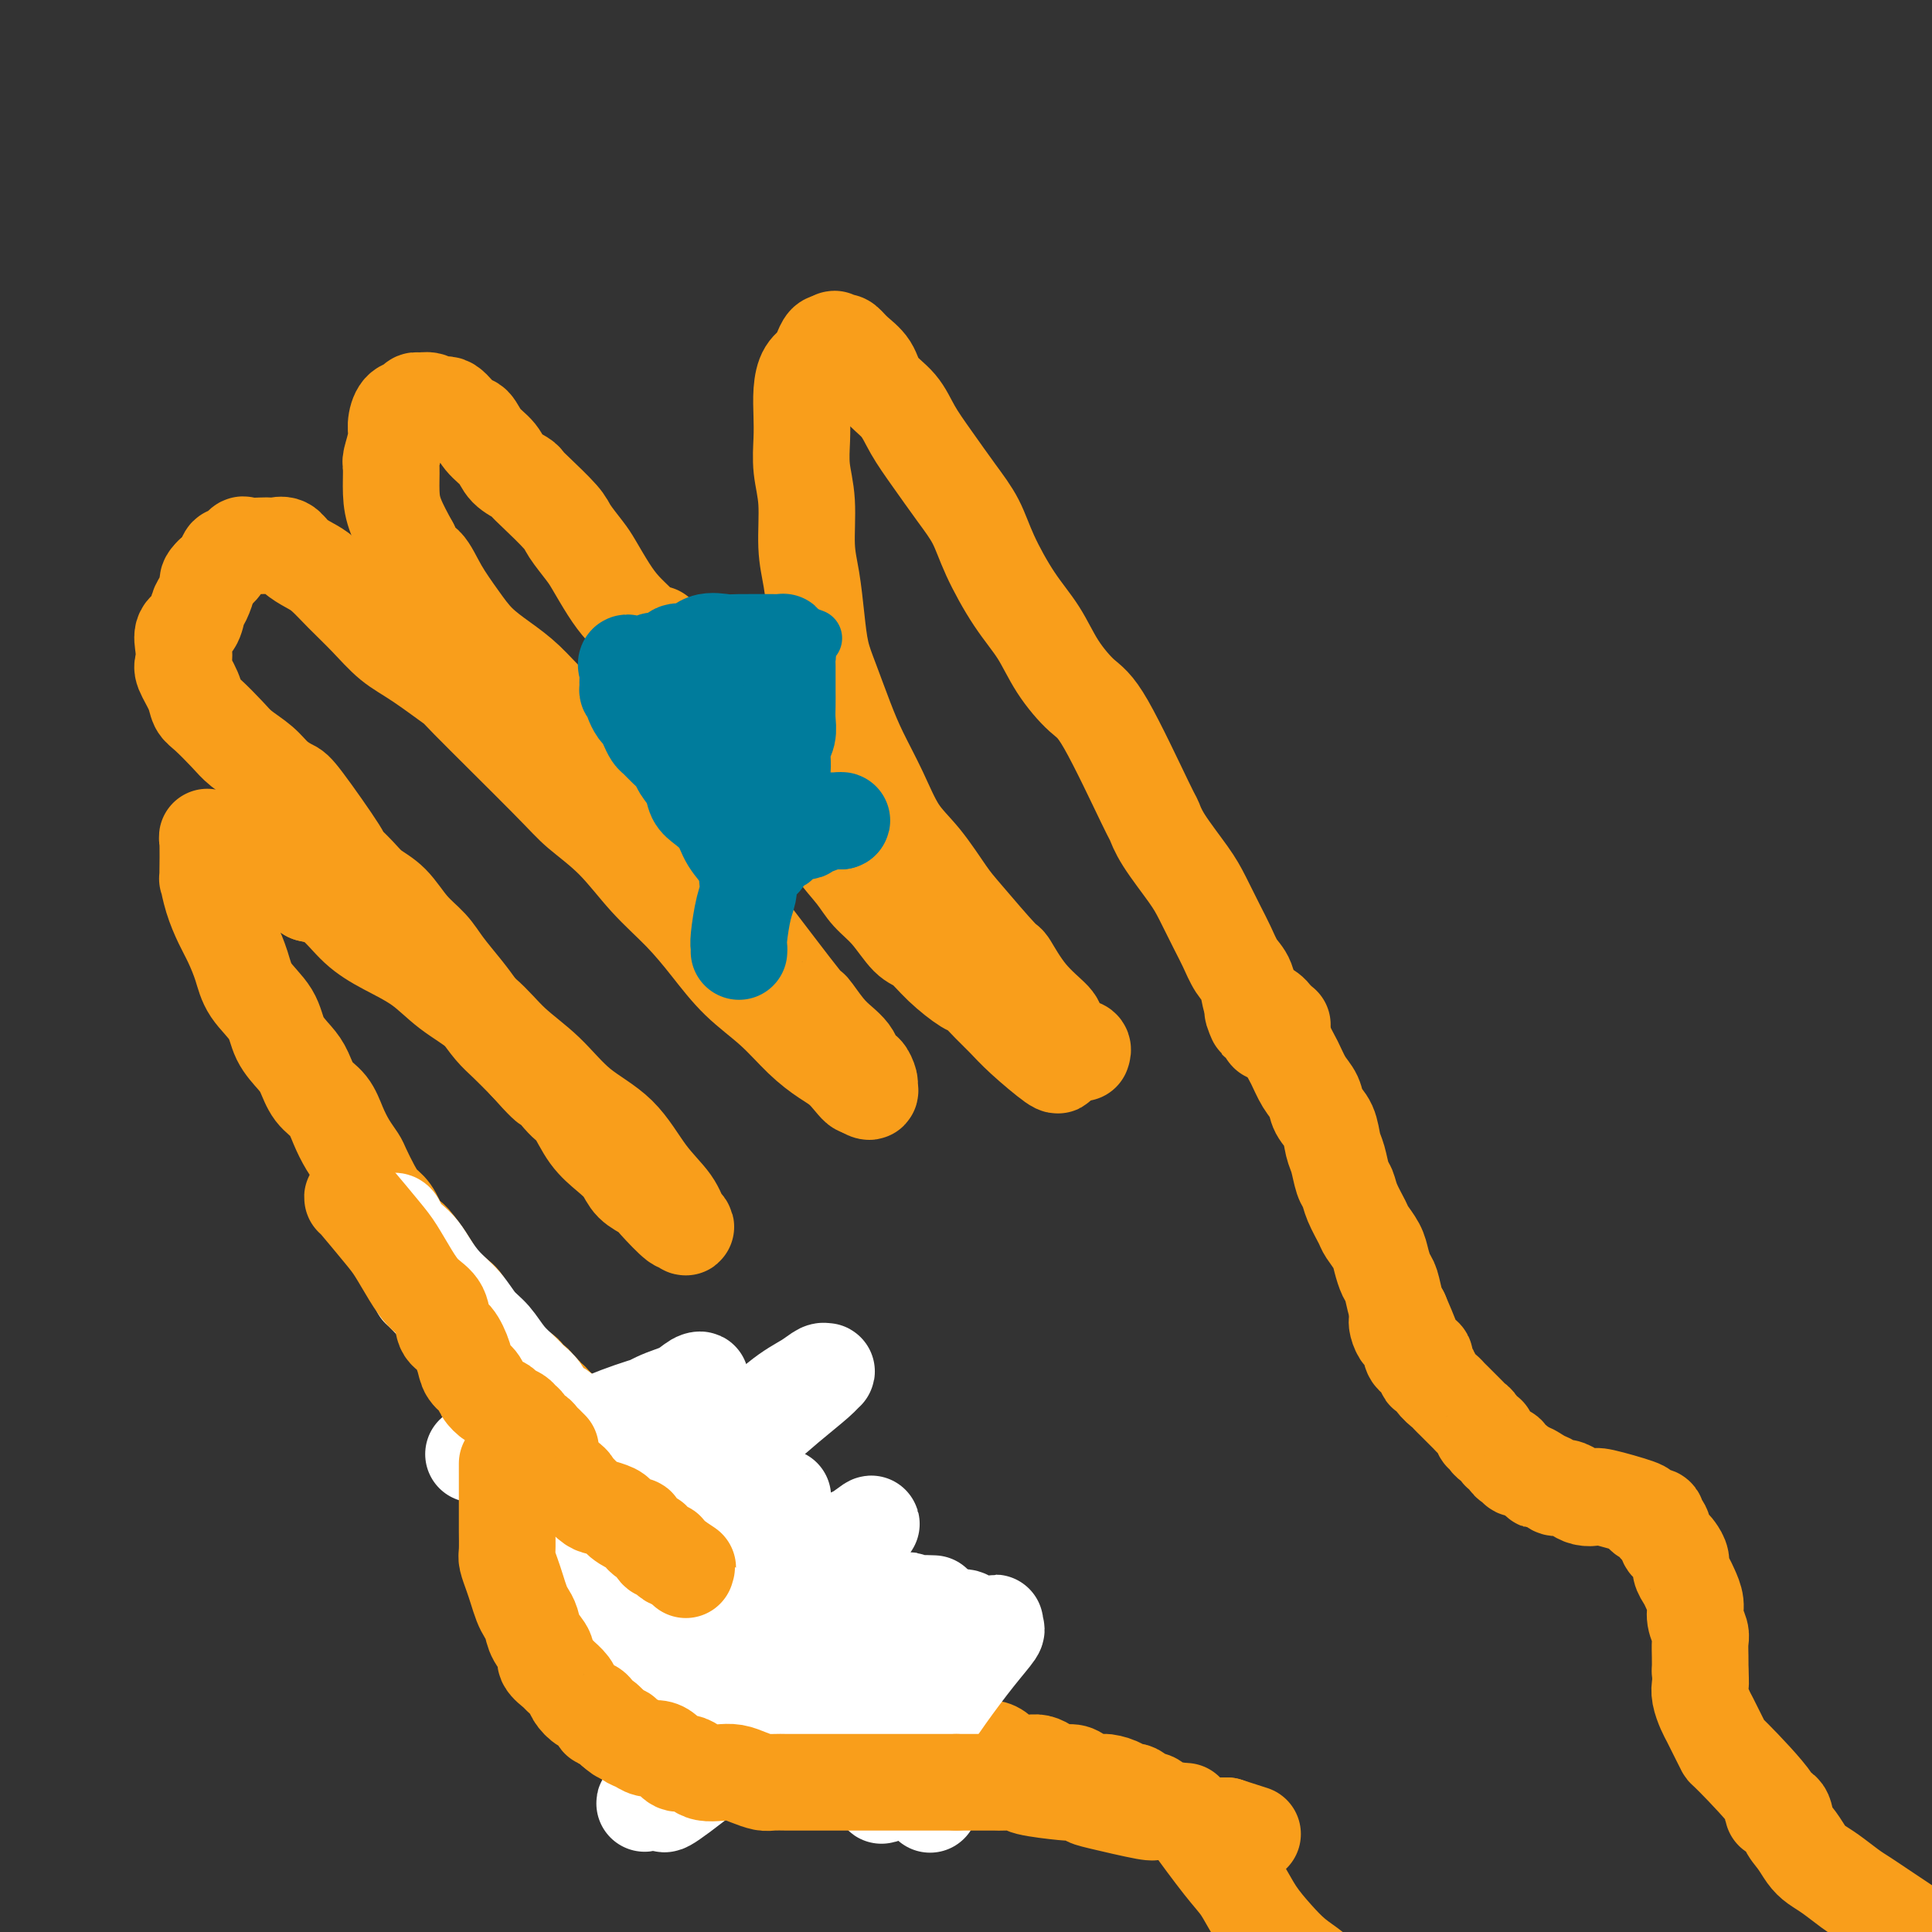 <svg viewBox='0 0 400 400' version='1.1' xmlns='http://www.w3.org/2000/svg' xmlns:xlink='http://www.w3.org/1999/xlink'><rect x="0" y="0" width="400" height="400" fill="#333333" stroke="none"/><g fill='none' stroke='#F99E1B' stroke-width='20' stroke-linecap='round' stroke-linejoin='round'><path d='M224,218c0.135,-0.392 0.270,-0.783 0,-1c-0.270,-0.217 -0.945,-0.259 -2,-1c-1.055,-0.741 -2.490,-2.181 -3,-3c-0.510,-0.819 -0.093,-1.017 -1,-2c-0.907,-0.983 -3.136,-2.752 -5,-5c-1.864,-2.248 -3.362,-4.974 -4,-6c-0.638,-1.026 -0.418,-0.350 -2,-2c-1.582,-1.650 -4.968,-5.625 -7,-8c-2.032,-2.375 -2.711,-3.151 -4,-5c-1.289,-1.849 -3.188,-4.770 -5,-7c-1.812,-2.230 -3.539,-3.768 -5,-6c-1.461,-2.232 -2.657,-5.158 -4,-8c-1.343,-2.842 -2.832,-5.601 -4,-8c-1.168,-2.399 -2.014,-4.440 -3,-7c-0.986,-2.560 -2.110,-5.640 -3,-8c-0.890,-2.360 -1.544,-4.002 -2,-6c-0.456,-1.998 -0.714,-4.353 -1,-7c-0.286,-2.647 -0.598,-5.586 -1,-8c-0.402,-2.414 -0.892,-4.304 -1,-7c-0.108,-2.696 0.167,-6.198 0,-9c-0.167,-2.802 -0.775,-4.904 -1,-7c-0.225,-2.096 -0.068,-4.186 0,-6c0.068,-1.814 0.046,-3.353 0,-5c-0.046,-1.647 -0.114,-3.401 0,-5c0.114,-1.599 0.412,-3.042 1,-4c0.588,-0.958 1.467,-1.432 2,-2c0.533,-0.568 0.720,-1.230 1,-2c0.280,-0.770 0.651,-1.649 1,-2c0.349,-0.351 0.674,-0.176 1,0'/><path d='M172,71c1.105,-1.553 0.867,-0.436 1,0c0.133,0.436 0.639,0.192 1,0c0.361,-0.192 0.579,-0.331 1,0c0.421,0.331 1.046,1.133 2,2c0.954,0.867 2.239,1.801 3,3c0.761,1.199 1.000,2.665 2,4c1.000,1.335 2.761,2.540 4,4c1.239,1.460 1.958,3.177 3,5c1.042,1.823 2.409,3.753 4,6c1.591,2.247 3.405,4.812 5,7c1.595,2.188 2.970,4.001 4,6c1.030,1.999 1.714,4.185 3,7c1.286,2.815 3.175,6.261 5,9c1.825,2.739 3.585,4.773 5,7c1.415,2.227 2.483,4.647 4,7c1.517,2.353 3.481,4.640 5,6c1.519,1.360 2.591,1.795 5,6c2.409,4.205 6.153,12.180 8,16c1.847,3.820 1.797,3.484 2,4c0.203,0.516 0.659,1.883 2,4c1.341,2.117 3.566,4.983 5,7c1.434,2.017 2.076,3.185 3,5c0.924,1.815 2.131,4.276 3,6c0.869,1.724 1.399,2.710 2,4c0.601,1.290 1.271,2.885 2,4c0.729,1.115 1.516,1.749 2,3c0.484,1.251 0.666,3.119 1,4c0.334,0.881 0.821,0.776 1,1c0.179,0.224 0.051,0.778 0,1c-0.051,0.222 -0.026,0.111 0,0'/><path d='M260,209c4.795,9.289 1.282,3.011 0,1c-1.282,-2.011 -0.333,0.244 0,1c0.333,0.756 0.051,0.011 1,0c0.949,-0.011 3.128,0.711 4,1c0.872,0.289 0.436,0.144 0,0'/><path d='M219,220c0.154,0.463 0.308,0.926 -1,0c-1.308,-0.926 -4.077,-3.240 -6,-5c-1.923,-1.760 -3.000,-2.966 -4,-4c-1.000,-1.034 -1.923,-1.895 -3,-3c-1.077,-1.105 -2.307,-2.453 -3,-3c-0.693,-0.547 -0.849,-0.292 -2,-1c-1.151,-0.708 -3.299,-2.380 -5,-4c-1.701,-1.620 -2.957,-3.187 -4,-4c-1.043,-0.813 -1.873,-0.871 -3,-2c-1.127,-1.129 -2.552,-3.330 -4,-5c-1.448,-1.670 -2.919,-2.809 -4,-4c-1.081,-1.191 -1.773,-2.433 -3,-4c-1.227,-1.567 -2.989,-3.458 -4,-5c-1.011,-1.542 -1.270,-2.736 -2,-4c-0.730,-1.264 -1.930,-2.597 -3,-4c-1.070,-1.403 -2.010,-2.877 -3,-4c-0.990,-1.123 -2.032,-1.896 -3,-3c-0.968,-1.104 -1.864,-2.538 -3,-4c-1.136,-1.462 -2.512,-2.953 -4,-5c-1.488,-2.047 -3.090,-4.652 -4,-6c-0.910,-1.348 -1.130,-1.440 -2,-2c-0.870,-0.560 -2.392,-1.589 -4,-3c-1.608,-1.411 -3.304,-3.206 -5,-5'/><path d='M140,136c-7.448,-9.056 -2.067,-2.696 -1,-1c1.067,1.696 -2.179,-1.271 -4,-3c-1.821,-1.729 -2.216,-2.218 -3,-3c-0.784,-0.782 -1.958,-1.855 -3,-3c-1.042,-1.145 -1.953,-2.362 -3,-4c-1.047,-1.638 -2.231,-3.696 -3,-5c-0.769,-1.304 -1.124,-1.855 -2,-3c-0.876,-1.145 -2.274,-2.884 -3,-4c-0.726,-1.116 -0.779,-1.611 -2,-3c-1.221,-1.389 -3.610,-3.674 -5,-5c-1.390,-1.326 -1.779,-1.695 -2,-2c-0.221,-0.305 -0.272,-0.548 -1,-1c-0.728,-0.452 -2.133,-1.113 -3,-2c-0.867,-0.887 -1.195,-2.001 -2,-3c-0.805,-0.999 -2.089,-1.885 -3,-3c-0.911,-1.115 -1.451,-2.460 -2,-3c-0.549,-0.540 -1.106,-0.274 -2,-1c-0.894,-0.726 -2.123,-2.444 -3,-3c-0.877,-0.556 -1.400,0.051 -2,0c-0.600,-0.051 -1.278,-0.758 -2,-1c-0.722,-0.242 -1.490,-0.017 -2,0c-0.510,0.017 -0.763,-0.174 -1,0c-0.237,0.174 -0.460,0.712 -1,1c-0.540,0.288 -1.399,0.326 -2,1c-0.601,0.674 -0.946,1.986 -1,3c-0.054,1.014 0.183,1.732 0,3c-0.183,1.268 -0.787,3.086 -1,4c-0.213,0.914 -0.037,0.926 0,2c0.037,1.074 -0.067,3.212 0,5c0.067,1.788 0.305,3.225 1,5c0.695,1.775 1.848,3.887 3,6'/><path d='M85,113c1.168,3.467 2.090,3.133 3,4c0.910,0.867 1.810,2.933 3,5c1.190,2.067 2.669,4.135 4,6c1.331,1.865 2.513,3.527 4,5c1.487,1.473 3.280,2.756 5,4c1.720,1.244 3.369,2.450 5,4c1.631,1.550 3.244,3.443 5,5c1.756,1.557 3.656,2.778 5,4c1.344,1.222 2.134,2.444 3,4c0.866,1.556 1.810,3.444 3,5c1.190,1.556 2.628,2.778 4,4c1.372,1.222 2.678,2.444 4,4c1.322,1.556 2.662,3.446 4,5c1.338,1.554 2.676,2.773 4,4c1.324,1.227 2.636,2.464 4,4c1.364,1.536 2.780,3.371 4,5c1.220,1.629 2.245,3.052 3,4c0.755,0.948 1.241,1.423 4,5c2.759,3.577 7.790,10.257 10,13c2.210,2.743 1.600,1.549 2,2c0.400,0.451 1.809,2.545 3,4c1.191,1.455 2.164,2.269 3,3c0.836,0.731 1.534,1.380 2,2c0.466,0.620 0.699,1.212 1,2c0.301,0.788 0.671,1.771 1,2c0.329,0.229 0.619,-0.295 1,0c0.381,0.295 0.855,1.409 1,2c0.145,0.591 -0.038,0.659 0,1c0.038,0.341 0.297,0.955 0,1c-0.297,0.045 -1.148,-0.477 -2,-1'/><path d='M178,225c-0.189,0.541 -1.662,-1.605 -3,-3c-1.338,-1.395 -2.541,-2.037 -4,-3c-1.459,-0.963 -3.175,-2.247 -5,-4c-1.825,-1.753 -3.760,-3.974 -6,-6c-2.240,-2.026 -4.784,-3.856 -7,-6c-2.216,-2.144 -4.102,-4.601 -6,-7c-1.898,-2.399 -3.808,-4.741 -6,-7c-2.192,-2.259 -4.667,-4.436 -7,-7c-2.333,-2.564 -4.525,-5.516 -7,-8c-2.475,-2.484 -5.235,-4.499 -7,-6c-1.765,-1.501 -2.537,-2.486 -7,-7c-4.463,-4.514 -12.618,-12.555 -16,-16c-3.382,-3.445 -1.990,-2.294 -3,-3c-1.010,-0.706 -4.423,-3.271 -7,-5c-2.577,-1.729 -4.317,-2.623 -6,-4c-1.683,-1.377 -3.308,-3.236 -5,-5c-1.692,-1.764 -3.450,-3.433 -5,-5c-1.550,-1.567 -2.891,-3.033 -4,-4c-1.109,-0.967 -1.984,-1.436 -3,-2c-1.016,-0.564 -2.172,-1.223 -3,-2c-0.828,-0.777 -1.329,-1.672 -2,-2c-0.671,-0.328 -1.513,-0.090 -2,0c-0.487,0.090 -0.621,0.032 -1,0c-0.379,-0.032 -1.005,-0.038 -2,0c-0.995,0.038 -2.360,0.121 -3,0c-0.640,-0.121 -0.555,-0.447 -1,0c-0.445,0.447 -1.418,1.666 -2,2c-0.582,0.334 -0.772,-0.218 -1,0c-0.228,0.218 -0.494,1.205 -1,2c-0.506,0.795 -1.253,1.397 -2,2'/><path d='M44,119c-1.263,1.220 -0.920,1.271 -1,2c-0.080,0.729 -0.582,2.137 -1,3c-0.418,0.863 -0.753,1.180 -1,2c-0.247,0.820 -0.408,2.143 -1,3c-0.592,0.857 -1.616,1.247 -2,2c-0.384,0.753 -0.128,1.868 0,3c0.128,1.132 0.130,2.279 0,3c-0.130,0.721 -0.390,1.015 0,2c0.390,0.985 1.429,2.661 2,4c0.571,1.339 0.674,2.339 1,3c0.326,0.661 0.877,0.981 2,2c1.123,1.019 2.819,2.735 4,4c1.181,1.265 1.848,2.078 3,3c1.152,0.922 2.790,1.954 4,3c1.210,1.046 1.992,2.106 3,3c1.008,0.894 2.241,1.621 3,2c0.759,0.379 1.045,0.408 3,3c1.955,2.592 5.579,7.745 7,10c1.421,2.255 0.637,1.611 1,2c0.363,0.389 1.872,1.811 3,3c1.128,1.189 1.876,2.144 3,3c1.124,0.856 2.626,1.615 4,3c1.374,1.385 2.622,3.398 4,5c1.378,1.602 2.886,2.792 4,4c1.114,1.208 1.834,2.433 3,4c1.166,1.567 2.779,3.475 4,5c1.221,1.525 2.049,2.666 3,4c0.951,1.334 2.025,2.859 3,4c0.975,1.141 1.850,1.897 3,3c1.150,1.103 2.575,2.551 4,4'/><path d='M109,220c7.593,8.534 3.574,2.870 3,2c-0.574,-0.870 2.297,3.054 4,5c1.703,1.946 2.237,1.914 3,3c0.763,1.086 1.756,3.289 3,5c1.244,1.711 2.740,2.931 4,4c1.260,1.069 2.285,1.986 3,3c0.715,1.014 1.118,2.123 2,3c0.882,0.877 2.241,1.521 3,2c0.759,0.479 0.919,0.793 2,2c1.081,1.207 3.085,3.307 4,4c0.915,0.693 0.742,-0.023 1,0c0.258,0.023 0.947,0.783 1,1c0.053,0.217 -0.528,-0.109 -1,-1c-0.472,-0.891 -0.833,-2.348 -2,-4c-1.167,-1.652 -3.140,-3.500 -5,-6c-1.860,-2.500 -3.608,-5.651 -6,-8c-2.392,-2.349 -5.430,-3.894 -8,-6c-2.570,-2.106 -4.674,-4.772 -7,-7c-2.326,-2.228 -4.876,-4.017 -7,-6c-2.124,-1.983 -3.824,-4.160 -6,-6c-2.176,-1.840 -4.829,-3.344 -7,-5c-2.171,-1.656 -3.861,-3.466 -6,-5c-2.139,-1.534 -4.728,-2.793 -7,-4c-2.272,-1.207 -4.227,-2.364 -6,-4c-1.773,-1.636 -3.364,-3.753 -5,-5c-1.636,-1.247 -3.318,-1.623 -5,-2'/><path d='M64,185c-10.597,-8.263 -5.090,-3.920 -4,-3c1.090,0.920 -2.237,-1.581 -4,-3c-1.763,-1.419 -1.964,-1.754 -3,-2c-1.036,-0.246 -2.908,-0.404 -4,-1c-1.092,-0.596 -1.403,-1.631 -2,-2c-0.597,-0.369 -1.480,-0.073 -2,0c-0.520,0.073 -0.676,-0.078 -1,0c-0.324,0.078 -0.817,0.386 -1,0c-0.183,-0.386 -0.057,-1.464 0,0c0.057,1.464 0.046,5.471 0,7c-0.046,1.529 -0.125,0.578 0,1c0.125,0.422 0.454,2.215 1,4c0.546,1.785 1.309,3.561 2,5c0.691,1.439 1.311,2.541 2,4c0.689,1.459 1.448,3.276 2,5c0.552,1.724 0.896,3.356 2,5c1.104,1.644 2.966,3.301 4,5c1.034,1.699 1.239,3.440 2,5c0.761,1.560 2.077,2.937 3,4c0.923,1.063 1.454,1.810 2,3c0.546,1.190 1.106,2.823 2,4c0.894,1.177 2.123,1.899 3,3c0.877,1.101 1.404,2.580 2,4c0.596,1.420 1.262,2.779 2,4c0.738,1.221 1.549,2.303 2,3c0.451,0.697 0.544,1.007 1,2c0.456,0.993 1.277,2.668 2,4c0.723,1.332 1.349,2.320 2,3c0.651,0.680 1.329,1.051 2,2c0.671,0.949 1.336,2.474 2,4'/><path d='M83,255c5.154,8.105 2.539,3.369 2,2c-0.539,-1.369 0.997,0.629 2,2c1.003,1.371 1.473,2.115 2,3c0.527,0.885 1.111,1.911 2,3c0.889,1.089 2.084,2.242 3,3c0.916,0.758 1.554,1.123 2,2c0.446,0.877 0.702,2.267 1,3c0.298,0.733 0.640,0.809 1,1c0.360,0.191 0.740,0.499 1,1c0.260,0.501 0.400,1.196 1,2c0.600,0.804 1.662,1.716 2,2c0.338,0.284 -0.046,-0.061 0,0c0.046,0.061 0.523,0.528 1,1c0.477,0.472 0.954,0.949 1,1c0.046,0.051 -0.337,-0.323 0,0c0.337,0.323 1.396,1.344 2,2c0.604,0.656 0.753,0.945 1,1c0.247,0.055 0.592,-0.126 1,0c0.408,0.126 0.879,0.559 1,1c0.121,0.441 -0.107,0.889 0,1c0.107,0.111 0.550,-0.115 1,0c0.450,0.115 0.909,0.569 1,1c0.091,0.431 -0.186,0.837 0,1c0.186,0.163 0.833,0.082 1,0c0.167,-0.082 -0.148,-0.165 0,0c0.148,0.165 0.757,0.579 1,1c0.243,0.421 0.120,0.847 0,1c-0.120,0.153 -0.238,0.031 0,0c0.238,-0.031 0.833,0.030 1,0c0.167,-0.030 -0.095,-0.151 0,0c0.095,0.151 0.548,0.576 1,1'/><path d='M115,291c4.889,5.797 1.113,2.288 0,1c-1.113,-1.288 0.438,-0.355 1,0c0.562,0.355 0.136,0.133 0,0c-0.136,-0.133 0.019,-0.177 0,0c-0.019,0.177 -0.213,0.577 0,1c0.213,0.423 0.831,0.870 1,1c0.169,0.130 -0.113,-0.058 0,0c0.113,0.058 0.622,0.364 1,1c0.378,0.636 0.627,1.604 1,2c0.373,0.396 0.870,0.219 1,0c0.130,-0.219 -0.106,-0.481 0,0c0.106,0.481 0.553,1.706 1,2c0.447,0.294 0.894,-0.342 1,0c0.106,0.342 -0.130,1.664 0,2c0.130,0.336 0.627,-0.312 1,0c0.373,0.312 0.621,1.585 1,2c0.379,0.415 0.890,-0.029 1,0c0.110,0.029 -0.180,0.532 0,1c0.180,0.468 0.832,0.900 1,1c0.168,0.100 -0.147,-0.131 0,0c0.147,0.131 0.757,0.623 1,1c0.243,0.377 0.118,0.640 0,1c-0.118,0.360 -0.229,0.818 0,1c0.229,0.182 0.797,0.087 1,0c0.203,-0.087 0.041,-0.167 0,0c-0.041,0.167 0.041,0.581 0,1c-0.041,0.419 -0.203,0.844 0,1c0.203,0.156 0.772,0.045 1,0c0.228,-0.045 0.114,-0.022 0,0'/><path d='M129,310c2.162,3.102 0.565,1.357 0,1c-0.565,-0.357 -0.100,0.675 0,1c0.100,0.325 -0.165,-0.056 0,0c0.165,0.056 0.761,0.548 1,1c0.239,0.452 0.121,0.862 0,1c-0.121,0.138 -0.244,0.003 0,0c0.244,-0.003 0.854,0.127 1,1c0.146,0.873 -0.172,2.490 0,3c0.172,0.510 0.833,-0.088 1,0c0.167,0.088 -0.162,0.863 0,1c0.162,0.137 0.813,-0.365 1,0c0.187,0.365 -0.089,1.598 0,2c0.089,0.402 0.545,-0.028 1,0c0.455,0.028 0.909,0.515 1,1c0.091,0.485 -0.182,0.970 0,1c0.182,0.030 0.819,-0.395 1,0c0.181,0.395 -0.092,1.611 0,2c0.092,0.389 0.550,-0.050 1,0c0.450,0.050 0.891,0.590 1,1c0.109,0.410 -0.115,0.692 0,1c0.115,0.308 0.570,0.642 1,1c0.430,0.358 0.835,0.740 1,1c0.165,0.260 0.089,0.398 0,1c-0.089,0.602 -0.193,1.667 0,2c0.193,0.333 0.681,-0.065 1,0c0.319,0.065 0.467,0.595 1,1c0.533,0.405 1.451,0.686 2,1c0.549,0.314 0.728,0.661 1,1c0.272,0.339 0.636,0.669 1,1'/><path d='M146,336c1.500,0.799 2.251,0.795 3,1c0.749,0.205 1.495,0.619 2,1c0.505,0.381 0.770,0.727 1,1c0.230,0.273 0.426,0.471 1,1c0.574,0.529 1.527,1.389 2,2c0.473,0.611 0.467,0.973 1,1c0.533,0.027 1.605,-0.282 2,0c0.395,0.282 0.113,1.155 1,2c0.887,0.845 2.944,1.663 4,2c1.056,0.337 1.113,0.193 1,0c-0.113,-0.193 -0.395,-0.437 0,0c0.395,0.437 1.467,1.553 2,2c0.533,0.447 0.527,0.224 1,0c0.473,-0.224 1.426,-0.451 2,0c0.574,0.451 0.767,1.579 1,2c0.233,0.421 0.504,0.135 1,0c0.496,-0.135 1.217,-0.119 2,0c0.783,0.119 1.627,0.343 2,1c0.373,0.657 0.274,1.748 1,2c0.726,0.252 2.278,-0.335 3,0c0.722,0.335 0.615,1.593 1,2c0.385,0.407 1.262,-0.035 2,0c0.738,0.035 1.339,0.548 2,1c0.661,0.452 1.384,0.843 2,1c0.616,0.157 1.124,0.081 2,0c0.876,-0.081 2.119,-0.165 3,0c0.881,0.165 1.401,0.580 2,1c0.599,0.420 1.277,0.844 2,1c0.723,0.156 1.492,0.045 2,0c0.508,-0.045 0.754,-0.022 1,0'/><path d='M198,360c5.368,1.658 2.789,0.302 2,0c-0.789,-0.302 0.211,0.448 1,1c0.789,0.552 1.366,0.904 2,1c0.634,0.096 1.325,-0.065 2,0c0.675,0.065 1.336,0.356 2,1c0.664,0.644 1.333,1.639 2,2c0.667,0.361 1.332,0.087 2,0c0.668,-0.087 1.338,0.015 2,0c0.662,-0.015 1.317,-0.145 2,0c0.683,0.145 1.394,0.565 2,1c0.606,0.435 1.105,0.886 2,1c0.895,0.114 2.184,-0.111 3,0c0.816,0.111 1.159,0.556 2,1c0.841,0.444 2.178,0.888 3,1c0.822,0.112 1.127,-0.106 2,0c0.873,0.106 2.314,0.537 3,1c0.686,0.463 0.616,0.959 1,1c0.384,0.041 1.220,-0.374 2,0c0.780,0.374 1.504,1.537 2,2c0.496,0.463 0.765,0.227 1,0c0.235,-0.227 0.435,-0.445 1,0c0.565,0.445 1.494,1.554 2,2c0.506,0.446 0.588,0.228 1,0c0.412,-0.228 1.153,-0.468 2,0c0.847,0.468 1.800,1.642 2,2c0.200,0.358 -0.352,-0.100 0,0c0.352,0.100 1.608,0.759 2,1c0.392,0.241 -0.081,0.065 0,0c0.081,-0.065 0.714,-0.017 1,0c0.286,0.017 0.225,0.005 1,0c0.775,-0.005 2.388,-0.002 4,0'/><path d='M254,378c9.333,3.000 4.667,1.500 0,0'/><path d='M262,209c0.667,0.373 1.335,0.746 2,2c0.665,1.254 1.329,3.389 2,5c0.671,1.611 1.349,2.699 2,4c0.651,1.301 1.273,2.817 2,4c0.727,1.183 1.557,2.034 2,3c0.443,0.966 0.500,2.048 1,3c0.500,0.952 1.444,1.773 2,3c0.556,1.227 0.725,2.858 1,4c0.275,1.142 0.655,1.794 1,3c0.345,1.206 0.655,2.965 1,4c0.345,1.035 0.726,1.344 1,2c0.274,0.656 0.440,1.659 1,3c0.560,1.341 1.512,3.021 2,4c0.488,0.979 0.512,1.257 1,2c0.488,0.743 1.440,1.950 2,3c0.560,1.050 0.727,1.944 1,3c0.273,1.056 0.650,2.273 1,3c0.350,0.727 0.671,0.965 1,2c0.329,1.035 0.665,2.867 1,4c0.335,1.133 0.667,1.566 1,2'/><path d='M290,272c4.365,10.088 1.276,3.808 0,2c-1.276,-1.808 -0.741,0.857 0,2c0.741,1.143 1.686,0.763 2,1c0.314,0.237 -0.004,1.092 0,2c0.004,0.908 0.329,1.871 1,2c0.671,0.129 1.689,-0.575 2,0c0.311,0.575 -0.086,2.430 0,3c0.086,0.570 0.653,-0.146 1,0c0.347,0.146 0.474,1.152 1,2c0.526,0.848 1.450,1.537 2,2c0.550,0.463 0.725,0.701 1,1c0.275,0.299 0.651,0.658 1,1c0.349,0.342 0.671,0.668 1,1c0.329,0.332 0.665,0.671 1,1c0.335,0.329 0.668,0.648 1,1c0.332,0.352 0.663,0.738 1,1c0.337,0.262 0.682,0.399 1,1c0.318,0.601 0.610,1.666 1,2c0.390,0.334 0.878,-0.064 1,0c0.122,0.064 -0.121,0.591 0,1c0.121,0.409 0.606,0.701 1,1c0.394,0.299 0.697,0.606 1,1c0.303,0.394 0.607,0.875 1,1c0.393,0.125 0.875,-0.106 1,0c0.125,0.106 -0.108,0.550 0,1c0.108,0.450 0.557,0.908 1,1c0.443,0.092 0.882,-0.182 1,0c0.118,0.182 -0.084,0.818 0,1c0.084,0.182 0.452,-0.091 1,0c0.548,0.091 1.274,0.545 2,1'/><path d='M317,305c3.312,3.200 0.592,0.699 0,0c-0.592,-0.699 0.944,0.404 2,1c1.056,0.596 1.634,0.685 2,1c0.366,0.315 0.522,0.855 1,1c0.478,0.145 1.277,-0.107 2,0c0.723,0.107 1.368,0.571 2,1c0.632,0.429 1.251,0.821 2,1c0.749,0.179 1.628,0.143 2,0c0.372,-0.143 0.237,-0.394 2,0c1.763,0.394 5.424,1.434 7,2c1.576,0.566 1.066,0.656 1,1c-0.066,0.344 0.311,0.940 1,1c0.689,0.060 1.690,-0.415 2,0c0.310,0.415 -0.072,1.721 0,2c0.072,0.279 0.598,-0.469 1,0c0.402,0.469 0.681,2.156 1,3c0.319,0.844 0.677,0.845 1,1c0.323,0.155 0.611,0.463 1,1c0.389,0.537 0.879,1.302 1,2c0.121,0.698 -0.126,1.330 0,2c0.126,0.670 0.626,1.377 1,2c0.374,0.623 0.622,1.163 1,2c0.378,0.837 0.886,1.970 1,3c0.114,1.030 -0.166,1.955 0,3c0.166,1.045 0.776,2.208 1,3c0.224,0.792 0.060,1.213 0,2c-0.060,0.787 -0.017,1.939 0,3c0.017,1.061 0.009,2.030 0,3'/><path d='M352,346c0.168,2.766 0.086,2.681 0,3c-0.086,0.319 -0.178,1.044 0,2c0.178,0.956 0.626,2.145 1,3c0.374,0.855 0.674,1.377 1,2c0.326,0.623 0.678,1.347 1,2c0.322,0.653 0.613,1.233 1,2c0.387,0.767 0.871,1.720 1,2c0.129,0.280 -0.097,-0.112 2,2c2.097,2.112 6.515,6.729 8,9c1.485,2.271 0.036,2.198 0,2c-0.036,-0.198 1.341,-0.520 2,0c0.659,0.520 0.601,1.881 1,3c0.399,1.119 1.254,1.994 2,3c0.746,1.006 1.382,2.142 2,3c0.618,0.858 1.218,1.437 2,2c0.782,0.563 1.745,1.109 3,2c1.255,0.891 2.800,2.125 4,3c1.200,0.875 2.054,1.389 3,2c0.946,0.611 1.984,1.317 3,2c1.016,0.683 2.008,1.341 3,2c0.992,0.659 1.982,1.318 3,2c1.018,0.682 2.062,1.388 3,2c0.938,0.612 1.770,1.132 3,2c1.230,0.868 2.860,2.086 4,3c1.140,0.914 1.792,1.524 3,2c1.208,0.476 2.973,0.818 4,1c1.027,0.182 1.315,0.203 3,1c1.685,0.797 4.767,2.371 6,3c1.233,0.629 0.616,0.315 0,0'/><path d='M247,378c-0.576,-0.786 -1.151,-1.572 0,0c1.151,1.572 4.029,5.502 6,8c1.971,2.498 3.034,3.564 4,5c0.966,1.436 1.833,3.241 3,5c1.167,1.759 2.633,3.472 4,5c1.367,1.528 2.634,2.872 4,4c1.366,1.128 2.831,2.042 4,3c1.169,0.958 2.042,1.962 3,3c0.958,1.038 2.001,2.110 3,3c0.999,0.890 1.955,1.596 3,2c1.045,0.404 2.179,0.505 3,1c0.821,0.495 1.328,1.384 2,2c0.672,0.616 1.510,0.959 2,1c0.490,0.041 0.632,-0.220 2,1c1.368,1.220 3.962,3.920 5,5c1.038,1.080 0.519,0.540 0,0'/></g>
<g fill='none' stroke='#FFFFFF' stroke-width='20' stroke-linecap='round' stroke-linejoin='round'><path d='M144,301c0.130,-0.010 0.260,-0.020 0,0c-0.260,0.020 -0.911,0.069 -1,0c-0.089,-0.069 0.384,-0.257 -1,0c-1.384,0.257 -4.625,0.958 -6,1c-1.375,0.042 -0.884,-0.574 -2,1c-1.116,1.574 -3.840,5.338 -5,7c-1.160,1.662 -0.756,1.221 -1,2c-0.244,0.779 -1.138,2.779 -2,4c-0.862,1.221 -1.694,1.663 -2,2c-0.306,0.337 -0.085,0.569 0,1c0.085,0.431 0.034,1.063 0,1c-0.034,-0.063 -0.050,-0.820 0,-1c0.050,-0.180 0.168,0.216 1,0c0.832,-0.216 2.379,-1.044 5,-3c2.621,-1.956 6.317,-5.039 10,-8c3.683,-2.961 7.355,-5.798 11,-9c3.645,-3.202 7.265,-6.768 10,-9c2.735,-2.232 4.586,-3.130 6,-4c1.414,-0.870 2.390,-1.711 3,-2c0.610,-0.289 0.855,-0.025 1,0c0.145,0.025 0.190,-0.188 0,0c-0.190,0.188 -0.617,0.776 -2,2c-1.383,1.224 -3.724,3.082 -6,5c-2.276,1.918 -4.486,3.896 -7,6c-2.514,2.104 -5.331,4.336 -8,7c-2.669,2.664 -5.191,5.761 -8,9c-2.809,3.239 -5.904,6.619 -9,10'/><path d='M131,323c-6.651,6.631 -3.779,3.710 -4,4c-0.221,0.290 -3.534,3.792 -5,5c-1.466,1.208 -1.083,0.122 0,0c1.083,-0.122 2.867,0.721 5,0c2.133,-0.721 4.614,-3.006 8,-5c3.386,-1.994 7.678,-3.698 11,-6c3.322,-2.302 5.675,-5.204 8,-7c2.325,-1.796 4.622,-2.487 6,-3c1.378,-0.513 1.838,-0.847 2,-1c0.162,-0.153 0.027,-0.124 0,0c-0.027,0.124 0.054,0.343 0,1c-0.054,0.657 -0.244,1.752 0,2c0.244,0.248 0.923,-0.349 -4,5c-4.923,5.349 -15.447,16.646 -20,22c-4.553,5.354 -3.134,4.764 -3,5c0.134,0.236 -1.015,1.296 -2,3c-0.985,1.704 -1.805,4.051 -2,5c-0.195,0.949 0.237,0.501 0,1c-0.237,0.499 -1.141,1.946 3,-1c4.141,-2.946 13.326,-10.285 18,-14c4.674,-3.715 4.835,-3.805 6,-5c1.165,-1.195 3.333,-3.496 5,-5c1.667,-1.504 2.833,-2.213 5,-4c2.167,-1.787 5.333,-4.654 7,-6c1.667,-1.346 1.833,-1.173 2,-1'/><path d='M177,318c6.663,-5.247 1.822,-0.866 0,1c-1.822,1.866 -0.625,1.216 -1,2c-0.375,0.784 -2.321,3.000 -5,6c-2.679,3.000 -6.089,6.783 -10,11c-3.911,4.217 -8.321,8.870 -12,13c-3.679,4.130 -6.627,7.739 -9,11c-2.373,3.261 -4.173,6.176 -5,8c-0.827,1.824 -0.683,2.559 -1,3c-0.317,0.441 -1.094,0.590 0,0c1.094,-0.590 4.060,-1.918 4,-1c-0.060,0.918 -3.145,4.082 6,-3c9.145,-7.082 30.522,-24.409 39,-31c8.478,-6.591 4.059,-2.446 3,-2c-1.059,0.446 1.244,-2.809 2,-4c0.756,-1.191 -0.034,-0.319 0,0c0.034,0.319 0.894,0.086 2,0c1.106,-0.086 2.459,-0.025 3,0c0.541,0.025 0.271,0.012 0,0'/><path d='M202,336c0.246,-0.029 0.492,-0.058 0,0c-0.492,0.058 -1.723,0.204 -2,0c-0.277,-0.204 0.401,-0.757 0,-1c-0.401,-0.243 -1.881,-0.177 -3,0c-1.119,0.177 -1.878,0.464 -3,2c-1.122,1.536 -2.607,4.320 -4,6c-1.393,1.680 -2.692,2.258 -4,4c-1.308,1.742 -2.623,4.650 -4,7c-1.377,2.350 -2.814,4.142 -4,6c-1.186,1.858 -2.121,3.782 -3,5c-0.879,1.218 -1.701,1.729 -2,2c-0.299,0.271 -0.073,0.301 0,0c0.073,-0.301 -0.005,-0.933 0,-1c0.005,-0.067 0.095,0.430 1,0c0.905,-0.430 2.627,-1.786 5,-4c2.373,-2.214 5.399,-5.286 8,-8c2.601,-2.714 4.778,-5.072 7,-7c2.222,-1.928 4.490,-3.427 6,-5c1.510,-1.573 2.264,-3.220 3,-4c0.736,-0.780 1.455,-0.694 2,-1c0.545,-0.306 0.916,-1.003 1,-1c0.084,0.003 -0.117,0.708 0,1c0.117,0.292 0.554,0.172 0,1c-0.554,0.828 -2.100,2.606 -4,5c-1.900,2.394 -4.155,5.405 -6,8c-1.845,2.595 -3.279,4.773 -5,7c-1.721,2.227 -3.729,4.504 -5,6c-1.271,1.496 -1.804,2.210 -2,3c-0.196,0.790 -0.056,1.654 0,2c0.056,0.346 0.028,0.173 0,0'/><path d='M184,369c-3.310,5.155 -0.583,1.542 2,1c2.583,-0.542 5.024,1.988 6,3c0.976,1.012 0.488,0.506 0,0'/><path d='M138,292c-0.535,0.139 -1.070,0.277 -1,0c0.070,-0.277 0.745,-0.971 -1,0c-1.745,0.971 -5.910,3.605 -9,5c-3.090,1.395 -5.106,1.550 -7,2c-1.894,0.450 -3.665,1.195 -5,2c-1.335,0.805 -2.234,1.669 -3,2c-0.766,0.331 -1.400,0.130 -2,0c-0.600,-0.130 -1.165,-0.188 -1,0c0.165,0.188 1.062,0.623 3,0c1.938,-0.623 4.918,-2.304 8,-4c3.082,-1.696 6.268,-3.409 9,-5c2.732,-1.591 5.011,-3.061 7,-4c1.989,-0.939 3.688,-1.346 5,-2c1.312,-0.654 2.239,-1.555 3,-2c0.761,-0.445 1.357,-0.435 1,0c-0.357,0.435 -1.668,1.296 -3,2c-1.332,0.704 -2.685,1.250 -5,2c-2.315,0.750 -5.591,1.704 -9,3c-3.409,1.296 -6.952,2.936 -10,4c-3.048,1.064 -5.600,1.553 -8,2c-2.400,0.447 -4.646,0.851 -6,1c-1.354,0.149 -1.815,0.043 -2,0c-0.185,-0.043 -0.092,-0.021 0,0'/><path d='M102,300c-6.976,2.095 -3.417,0.333 0,1c3.417,0.667 6.690,3.762 8,5c1.310,1.238 0.655,0.619 0,0'/><path d='M95,275c0.137,0.183 0.274,0.366 1,1c0.726,0.634 2.043,1.718 3,3c0.957,1.282 1.556,2.763 3,4c1.444,1.237 3.735,2.229 5,3c1.265,0.771 1.505,1.320 2,2c0.495,0.680 1.246,1.491 2,2c0.754,0.509 1.511,0.717 2,1c0.489,0.283 0.710,0.640 1,1c0.290,0.360 0.650,0.721 1,1c0.350,0.279 0.690,0.475 1,1c0.310,0.525 0.590,1.380 1,2c0.410,0.620 0.949,1.006 1,1c0.051,-0.006 -0.386,-0.404 0,0c0.386,0.404 1.596,1.611 2,2c0.404,0.389 0.003,-0.039 0,0c-0.003,0.039 0.391,0.546 1,1c0.609,0.454 1.431,0.854 2,1c0.569,0.146 0.884,0.039 1,0c0.116,-0.039 0.033,-0.011 0,0c-0.033,0.011 -0.017,0.006 0,0'/><path d='M87,266c0.064,0.494 0.127,0.987 0,1c-0.127,0.013 -0.446,-0.456 1,1c1.446,1.456 4.656,4.837 7,7c2.344,2.163 3.821,3.107 5,4c1.179,0.893 2.059,1.734 3,3c0.941,1.266 1.943,2.957 3,4c1.057,1.043 2.170,1.438 3,2c0.830,0.562 1.378,1.291 2,2c0.622,0.709 1.318,1.398 2,2c0.682,0.602 1.351,1.117 2,2c0.649,0.883 1.277,2.133 2,3c0.723,0.867 1.541,1.351 2,2c0.459,0.649 0.561,1.465 1,2c0.439,0.535 1.217,0.791 2,1c0.783,0.209 1.572,0.372 2,1c0.428,0.628 0.495,1.721 1,2c0.505,0.279 1.449,-0.258 2,0c0.551,0.258 0.708,1.309 1,2c0.292,0.691 0.717,1.020 1,1c0.283,-0.020 0.422,-0.390 1,0c0.578,0.390 1.594,1.540 2,2c0.406,0.460 0.203,0.230 0,0'/><path d='M81,253c0.357,-0.177 0.714,-0.355 1,0c0.286,0.355 0.501,1.242 1,2c0.499,0.758 1.281,1.388 2,2c0.719,0.612 1.375,1.207 2,2c0.625,0.793 1.220,1.786 2,3c0.780,1.214 1.745,2.649 3,4c1.255,1.351 2.801,2.616 4,4c1.199,1.384 2.050,2.885 3,4c0.950,1.115 1.998,1.845 3,3c1.002,1.155 1.959,2.737 3,4c1.041,1.263 2.167,2.207 3,3c0.833,0.793 1.374,1.433 2,2c0.626,0.567 1.337,1.059 2,2c0.663,0.941 1.277,2.331 2,3c0.723,0.669 1.556,0.618 2,1c0.444,0.382 0.500,1.197 1,2c0.500,0.803 1.443,1.596 2,2c0.557,0.404 0.728,0.420 1,1c0.272,0.580 0.644,1.723 1,2c0.356,0.277 0.694,-0.311 1,0c0.306,0.311 0.579,1.523 1,2c0.421,0.477 0.992,0.219 1,0c0.008,-0.219 -0.545,-0.398 0,0c0.545,0.398 2.187,1.375 3,2c0.813,0.625 0.796,0.899 0,1c-0.796,0.101 -2.370,0.029 -3,0c-0.630,-0.029 -0.315,-0.014 0,0'/></g>
<g fill='none' stroke='#F99E1B' stroke-width='20' stroke-linecap='round' stroke-linejoin='round'><path d='M73,248c-0.072,-0.169 -0.144,-0.337 1,1c1.144,1.337 3.505,4.180 5,6c1.495,1.820 2.126,2.617 3,4c0.874,1.383 1.991,3.352 3,5c1.009,1.648 1.909,2.976 3,4c1.091,1.024 2.371,1.744 3,3c0.629,1.256 0.606,3.046 1,4c0.394,0.954 1.204,1.070 2,2c0.796,0.930 1.578,2.673 2,4c0.422,1.327 0.484,2.239 1,3c0.516,0.761 1.485,1.370 2,2c0.515,0.630 0.576,1.282 1,2c0.424,0.718 1.213,1.502 2,2c0.787,0.498 1.573,0.709 2,1c0.427,0.291 0.496,0.660 1,1c0.504,0.340 1.445,0.651 2,1c0.555,0.349 0.726,0.737 1,1c0.274,0.263 0.652,0.400 1,1c0.348,0.600 0.667,1.663 1,2c0.333,0.337 0.680,-0.050 1,0c0.320,0.050 0.611,0.539 1,1c0.389,0.461 0.874,0.893 1,1c0.126,0.107 -0.107,-0.112 0,0c0.107,0.112 0.553,0.556 1,1'/><path d='M109,302c-0.331,-0.415 -0.662,-0.830 1,0c1.662,0.830 5.317,2.905 7,4c1.683,1.095 1.393,1.211 2,2c0.607,0.789 2.112,2.253 3,3c0.888,0.747 1.159,0.779 2,1c0.841,0.221 2.253,0.632 3,1c0.747,0.368 0.829,0.693 1,1c0.171,0.307 0.432,0.594 1,1c0.568,0.406 1.444,0.930 2,1c0.556,0.070 0.793,-0.313 1,0c0.207,0.313 0.384,1.324 1,2c0.616,0.676 1.672,1.018 2,1c0.328,-0.018 -0.070,-0.394 0,0c0.070,0.394 0.610,1.559 1,2c0.390,0.441 0.630,0.157 1,0c0.370,-0.157 0.870,-0.186 1,0c0.130,0.186 -0.109,0.586 0,1c0.109,0.414 0.568,0.842 1,1c0.432,0.158 0.838,0.045 1,0c0.162,-0.045 0.081,-0.023 0,0'/><path d='M140,323c4.751,3.204 1.129,0.715 0,0c-1.129,-0.715 0.234,0.346 1,1c0.766,0.654 0.933,0.901 1,1c0.067,0.099 0.033,0.049 0,0'/><path d='M105,303c0.000,0.528 0.000,1.055 0,1c-0.000,-0.055 -0.001,-0.693 0,1c0.001,1.693 0.003,5.716 0,8c-0.003,2.284 -0.012,2.827 0,4c0.012,1.173 0.045,2.975 0,4c-0.045,1.025 -0.167,1.272 0,2c0.167,0.728 0.622,1.938 1,3c0.378,1.062 0.677,1.978 1,3c0.323,1.022 0.669,2.150 1,3c0.331,0.850 0.647,1.421 1,2c0.353,0.579 0.743,1.167 1,2c0.257,0.833 0.382,1.910 1,3c0.618,1.090 1.728,2.193 2,3c0.272,0.807 -0.293,1.318 0,2c0.293,0.682 1.443,1.535 2,2c0.557,0.465 0.520,0.543 1,1c0.480,0.457 1.477,1.293 2,2c0.523,0.707 0.573,1.284 1,2c0.427,0.716 1.230,1.570 2,2c0.770,0.430 1.505,0.435 2,1c0.495,0.565 0.749,1.691 1,2c0.251,0.309 0.500,-0.197 1,0c0.500,0.197 1.250,1.099 2,2'/><path d='M127,358c2.274,2.034 1.960,1.119 2,1c0.040,-0.119 0.433,0.558 1,1c0.567,0.442 1.307,0.648 2,1c0.693,0.352 1.340,0.850 2,1c0.660,0.150 1.332,-0.048 2,0c0.668,0.048 1.333,0.342 2,1c0.667,0.658 1.336,1.679 2,2c0.664,0.321 1.321,-0.058 2,0c0.679,0.058 1.378,0.554 2,1c0.622,0.446 1.168,0.841 2,1c0.832,0.159 1.951,0.081 3,0c1.049,-0.081 2.028,-0.165 3,0c0.972,0.165 1.937,0.580 3,1c1.063,0.420 2.223,0.845 3,1c0.777,0.155 1.172,0.042 2,0c0.828,-0.042 2.090,-0.011 3,0c0.910,0.011 1.469,0.003 2,0c0.531,-0.003 1.034,-0.001 2,0c0.966,0.001 2.393,0.000 3,0c0.607,-0.000 0.392,-0.000 1,0c0.608,0.000 2.038,0.000 3,0c0.962,-0.000 1.455,-0.000 2,0c0.545,0.000 1.142,0.000 2,0c0.858,-0.000 1.977,-0.000 3,0c1.023,0.000 1.951,0.000 3,0c1.049,-0.000 2.220,-0.000 3,0c0.780,0.000 1.167,0.000 2,0c0.833,-0.000 2.110,-0.000 3,0c0.890,0.000 1.394,0.000 2,0c0.606,-0.000 1.316,-0.000 2,0c0.684,0.000 1.342,0.000 2,0'/><path d='M198,369c6.545,0.000 2.907,0.000 2,0c-0.907,-0.000 0.917,-0.001 2,0c1.083,0.001 1.426,0.003 2,0c0.574,-0.003 1.380,-0.011 2,0c0.620,0.011 1.054,0.042 2,0c0.946,-0.042 2.404,-0.156 3,0c0.596,0.156 0.331,0.581 2,1c1.669,0.419 5.273,0.832 7,1c1.727,0.168 1.577,0.091 2,0c0.423,-0.091 1.419,-0.196 2,0c0.581,0.196 0.748,0.694 1,1c0.252,0.306 0.590,0.422 3,1c2.410,0.578 6.892,1.619 9,2c2.108,0.381 1.843,0.102 2,0c0.157,-0.102 0.734,-0.027 2,0c1.266,0.027 3.219,0.008 4,0c0.781,-0.008 0.391,-0.004 0,0'/></g>
<g fill='none' stroke='#007C9C' stroke-width='20' stroke-linecap='round' stroke-linejoin='round'><path d='M153,197c0.021,-0.351 0.041,-0.702 0,-1c-0.041,-0.298 -0.144,-0.545 0,-2c0.144,-1.455 0.534,-4.120 1,-6c0.466,-1.880 1.007,-2.976 1,-4c-0.007,-1.024 -0.564,-1.975 0,-3c0.564,-1.025 2.248,-2.124 3,-3c0.752,-0.876 0.572,-1.527 1,-2c0.428,-0.473 1.462,-0.767 2,-1c0.538,-0.233 0.578,-0.406 1,-1c0.422,-0.594 1.225,-1.608 2,-2c0.775,-0.392 1.522,-0.161 2,0c0.478,0.161 0.686,0.253 1,0c0.314,-0.253 0.733,-0.853 1,-1c0.267,-0.147 0.382,0.157 1,0c0.618,-0.157 1.738,-0.774 2,-1c0.262,-0.226 -0.336,-0.061 0,0c0.336,0.061 1.606,0.016 2,0c0.394,-0.016 -0.086,-0.004 0,0c0.086,0.004 0.739,0.001 1,0c0.261,-0.001 0.131,-0.001 0,0'/><path d='M174,170c1.111,-0.311 -1.111,-0.089 -2,0c-0.889,0.089 -0.444,0.044 0,0'/><path d='M155,181c-0.123,-0.915 -0.247,-1.830 -1,-3c-0.753,-1.170 -2.137,-2.595 -3,-4c-0.863,-1.405 -1.205,-2.789 -2,-4c-0.795,-1.211 -2.044,-2.250 -3,-3c-0.956,-0.750 -1.621,-1.212 -2,-2c-0.379,-0.788 -0.472,-1.903 -1,-3c-0.528,-1.097 -1.489,-2.177 -2,-3c-0.511,-0.823 -0.571,-1.389 -1,-2c-0.429,-0.611 -1.228,-1.267 -2,-2c-0.772,-0.733 -1.516,-1.543 -2,-2c-0.484,-0.457 -0.708,-0.560 -1,-1c-0.292,-0.440 -0.653,-1.217 -1,-2c-0.347,-0.783 -0.680,-1.573 -1,-2c-0.320,-0.427 -0.625,-0.492 -1,-1c-0.375,-0.508 -0.818,-1.459 -1,-2c-0.182,-0.541 -0.102,-0.670 0,-1c0.102,-0.330 0.226,-0.859 0,-1c-0.226,-0.141 -0.803,0.107 -1,0c-0.197,-0.107 -0.015,-0.567 0,-1c0.015,-0.433 -0.139,-0.838 0,-1c0.139,-0.162 0.569,-0.081 1,0'/><path d='M131,141c-3.338,-6.510 0.316,-2.786 2,-2c1.684,0.786 1.397,-1.366 2,-2c0.603,-0.634 2.095,0.251 3,0c0.905,-0.251 1.224,-1.636 2,-2c0.776,-0.364 2.009,0.295 3,0c0.991,-0.295 1.739,-1.543 3,-2c1.261,-0.457 3.035,-0.122 4,0c0.965,0.122 1.120,0.032 3,0c1.880,-0.032 5.483,-0.006 7,0c1.517,0.006 0.946,-0.009 1,0c0.054,0.009 0.732,0.043 1,0c0.268,-0.043 0.124,-0.164 0,0c-0.124,0.164 -0.229,0.614 0,1c0.229,0.386 0.794,0.707 1,1c0.206,0.293 0.055,0.557 0,1c-0.055,0.443 -0.015,1.066 0,2c0.015,0.934 0.005,2.179 0,3c-0.005,0.821 -0.005,1.219 0,2c0.005,0.781 0.016,1.946 0,3c-0.016,1.054 -0.060,1.998 0,3c0.060,1.002 0.222,2.061 0,3c-0.222,0.939 -0.830,1.756 -1,3c-0.170,1.244 0.098,2.913 0,4c-0.098,1.087 -0.562,1.590 -1,2c-0.438,0.410 -0.849,0.726 -1,1c-0.151,0.274 -0.043,0.507 0,1c0.043,0.493 0.022,1.247 0,2'/><path d='M160,165c-0.463,4.535 -0.120,0.872 0,0c0.120,-0.872 0.018,1.045 0,2c-0.018,0.955 0.047,0.947 0,1c-0.047,0.053 -0.205,0.168 0,1c0.205,0.832 0.773,2.381 1,3c0.227,0.619 0.114,0.310 0,0'/><path d='M142,141c0.516,0.283 1.032,0.565 1,1c-0.032,0.435 -0.611,1.021 1,3c1.611,1.979 5.412,5.351 7,7c1.588,1.649 0.961,1.576 1,2c0.039,0.424 0.743,1.344 1,2c0.257,0.656 0.066,1.047 0,1c-0.066,-0.047 -0.007,-0.530 0,-1c0.007,-0.470 -0.038,-0.925 0,-2c0.038,-1.075 0.158,-2.770 0,-4c-0.158,-1.230 -0.595,-1.997 -1,-3c-0.405,-1.003 -0.777,-2.244 -1,-3c-0.223,-0.756 -0.297,-1.027 0,-1c0.297,0.027 0.965,0.354 2,1c1.035,0.646 2.439,1.613 3,2c0.561,0.387 0.281,0.193 0,0'/></g>
<g fill='none' stroke='#007C9C' stroke-width='12' stroke-linecap='round' stroke-linejoin='round'><path d='M129,137c-0.264,0.000 -0.527,0.000 0,0c0.527,0.000 1.846,0.000 4,0c2.154,0.000 5.144,0.000 7,0c1.856,0.000 2.577,0.000 3,0c0.423,0.000 0.547,0.000 1,0c0.453,0.000 1.235,0.000 2,0c0.765,0.000 1.514,0.000 2,0c0.486,0.000 0.709,0.000 1,0c0.291,0.000 0.651,0.000 1,0c0.349,0.000 0.689,0.000 1,0c0.311,0.000 0.594,0.000 1,0c0.406,0.000 0.933,0.000 1,0c0.067,0.000 -0.328,0.000 0,0c0.328,0.000 1.379,0.000 2,0c0.621,0.000 0.810,0.000 1,0'/><path d='M156,137c4.343,0.000 1.700,0.000 1,0c-0.700,0.000 0.542,0.000 1,0c0.458,0.000 0.131,0.000 0,0c-0.131,0.000 -0.065,0.000 0,0'/><path d='M128,143c-0.307,-0.091 -0.613,-0.182 1,0c1.613,0.182 5.147,0.636 8,1c2.853,0.364 5.027,0.637 6,1c0.973,0.363 0.746,0.814 1,1c0.254,0.186 0.990,0.106 2,0c1.010,-0.106 2.294,-0.239 3,0c0.706,0.239 0.833,0.849 1,1c0.167,0.151 0.375,-0.156 1,0c0.625,0.156 1.669,0.774 2,1c0.331,0.226 -0.050,0.061 0,0c0.050,-0.061 0.531,-0.016 1,0c0.469,0.016 0.928,0.004 1,0c0.072,-0.004 -0.241,0.001 0,0c0.241,-0.001 1.035,-0.007 1,0c-0.035,0.007 -0.901,0.028 -1,0c-0.099,-0.028 0.567,-0.104 1,0c0.433,0.104 0.631,0.389 1,0c0.369,-0.389 0.907,-1.451 1,-2c0.093,-0.549 -0.259,-0.585 0,-1c0.259,-0.415 1.130,-1.207 2,-2'/><path d='M160,143c0.963,-1.075 -0.130,-1.261 0,-2c0.130,-0.739 1.484,-2.030 2,-3c0.516,-0.970 0.195,-1.618 0,-2c-0.195,-0.382 -0.262,-0.499 0,-1c0.262,-0.501 0.855,-1.388 1,-2c0.145,-0.612 -0.156,-0.950 0,-1c0.156,-0.050 0.771,0.186 1,0c0.229,-0.186 0.072,-0.796 0,-1c-0.072,-0.204 -0.061,-0.003 0,0c0.061,0.003 0.170,-0.191 1,0c0.830,0.191 2.380,0.769 3,1c0.620,0.231 0.310,0.116 0,0'/></g>
</svg>